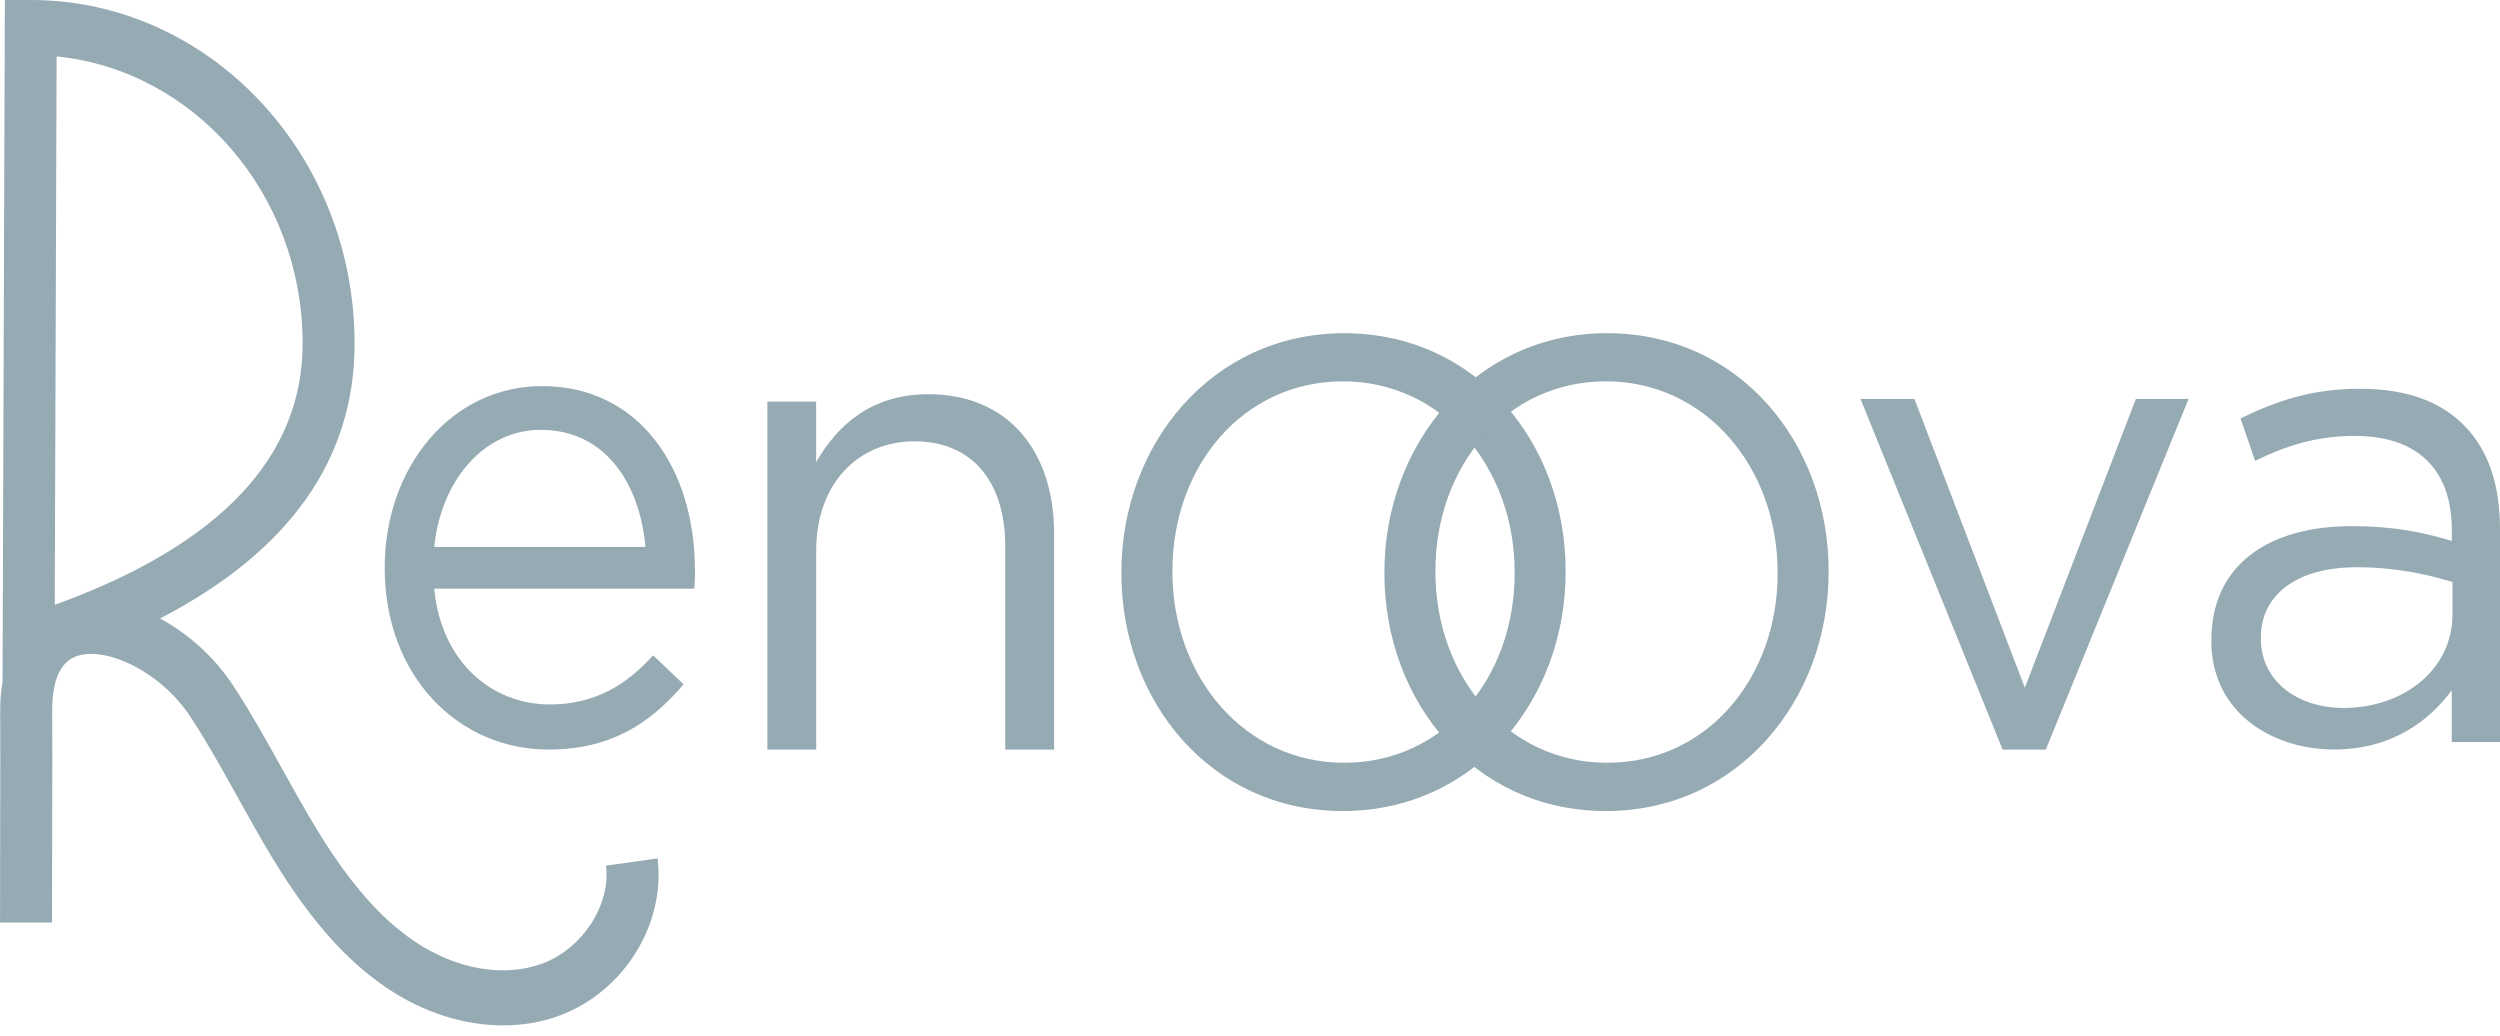 <?xml version="1.0" encoding="UTF-8"?>
<svg xmlns="http://www.w3.org/2000/svg" fill="none" height="58" viewBox="0 0 140 58" width="140">
  <g fill="#95aab2">
    <path d="m30.78 39.45c2.522 0 4.301-1.092 5.793-2.752l1.706 1.62c-1.848 2.188-4.087 3.657-7.568 3.657-5.047 0-9.168-4.108-9.168-10.177 0-5.654 3.731-10.177 8.812-10.177 5.437 0 8.563 4.599 8.563 10.327 0 .264 0 .565-.035 1.019h-14.567c.39 4.108 3.233 6.483 6.467 6.483zm5.365-8.82c-.318-3.544-2.239-6.559-5.862-6.559-3.161 0-5.579 2.789-5.969 6.559z"></path>
    <path d="m62.798 32.112v-.073c0-7.134 5.053-13.379 12.473-13.379 7.42 0 12.404 6.172 12.404 13.306v.073c0 7.134-5.053 13.379-12.473 13.379-7.42 0-12.404-6.172-12.404-13.306zm22.022 0v-.073c0-5.878-4.042-10.684-9.618-10.684s-9.546 4.733-9.546 10.607v.073c0 5.875 4.042 10.681 9.618 10.681 5.576 0 9.546-4.732 9.546-10.607z"></path>
    <path d="m77.526 32.112v-.073c0-7.134 5.053-13.379 12.473-13.379 7.42 0 12.404 6.172 12.404 13.306v.073c0 7.134-5.053 13.379-12.473 13.379-7.42 0-12.404-6.172-12.404-13.306zm22.019 0v-.073c0-5.878-4.042-10.684-9.615-10.684-5.572 0-9.546 4.733-9.546 10.607v.073c0 5.875 4.042 10.681 9.618 10.681 5.575 0 9.546-4.732 9.546-10.607z"></path>
    <path d="m42.968 22.49h2.736v3.393c1.209-2.111 3.126-3.807 6.29-3.807 4.442 0 7.036 3.166 7.036 7.802v12.1h-2.736v-11.382c0-3.617-1.848-5.881-5.081-5.881-3.233 0-5.506 2.451-5.506 6.105v11.158h-2.736v-19.488z"></path>
    <path d="m104.189 22.34h3.019l6.183 16.172 6.218-16.172h2.95l-7.994 19.638h-2.418z"></path>
    <path d="m123.837 35.91v-.077c0-4.185 3.198-6.369 7.852-6.369 2.345 0 3.979.337 5.613.828v-.605c0-3.467-1.99-5.277-5.437-5.277-2.166 0-3.872.564-5.579 1.396l-.818-2.375c2.024-.979 3.979-1.66 6.68-1.66s4.619.755 5.935 2.147c1.278 1.356 1.917 3.243 1.917 5.728v11.91h-2.701v-2.902c-1.278 1.733-3.375 3.317-6.608 3.317-3.448 0-6.857-2.074-6.857-6.069zm13.503-1.506v-1.81c-1.351-.414-3.126-.828-5.365-.828-3.409 0-5.365 1.583-5.365 3.918v.077c0 2.451 2.132 3.884 4.619 3.884 3.375 0 6.111-2.147 6.111-5.24z"></path>
    <path d="m36.819 48.07-2.884.407c.277 2.201-1.329 4.662-3.576 5.487-2.147.788-4.82.321-7.147-1.249-1.927-1.302-3.674-3.31-5.503-6.322-.655-1.079-1.288-2.218-1.898-3.316-.86-1.55-1.747-3.15-2.748-4.676-1.058-1.613-2.528-2.916-4.099-3.767 7.225-3.744 10.893-8.897 10.893-15.39.003-10.611-8.135-19.244-18.134-19.244h-1.451l-.129 38.064h.013c-.094.544-.151 1.149-.145 1.837.013 1.433.006 3.407 0 5.841-.006 1.743-.009 3.727-.009 5.918h2.912c0-2.188.006-4.165.009-5.908.006-2.451.013-4.439 0-5.881-.016-1.763.453-2.819 1.392-3.136 1.596-.538 4.65.815 6.363 3.427.938 1.429 1.798 2.979 2.629 4.479.627 1.125 1.272 2.295 1.958 3.423 2.065 3.4 4.093 5.705 6.385 7.254 2.05 1.386 4.341 2.107 6.526 2.104 1.086 0 2.147-.177 3.136-.541 3.605-1.326 5.975-5.113 5.51-8.814zm-33.649-44.911c7.72.775 13.777 7.692 13.777 16.081 0 6.383-4.669 11.295-13.881 14.629z"></path>
  </g>
</svg>
